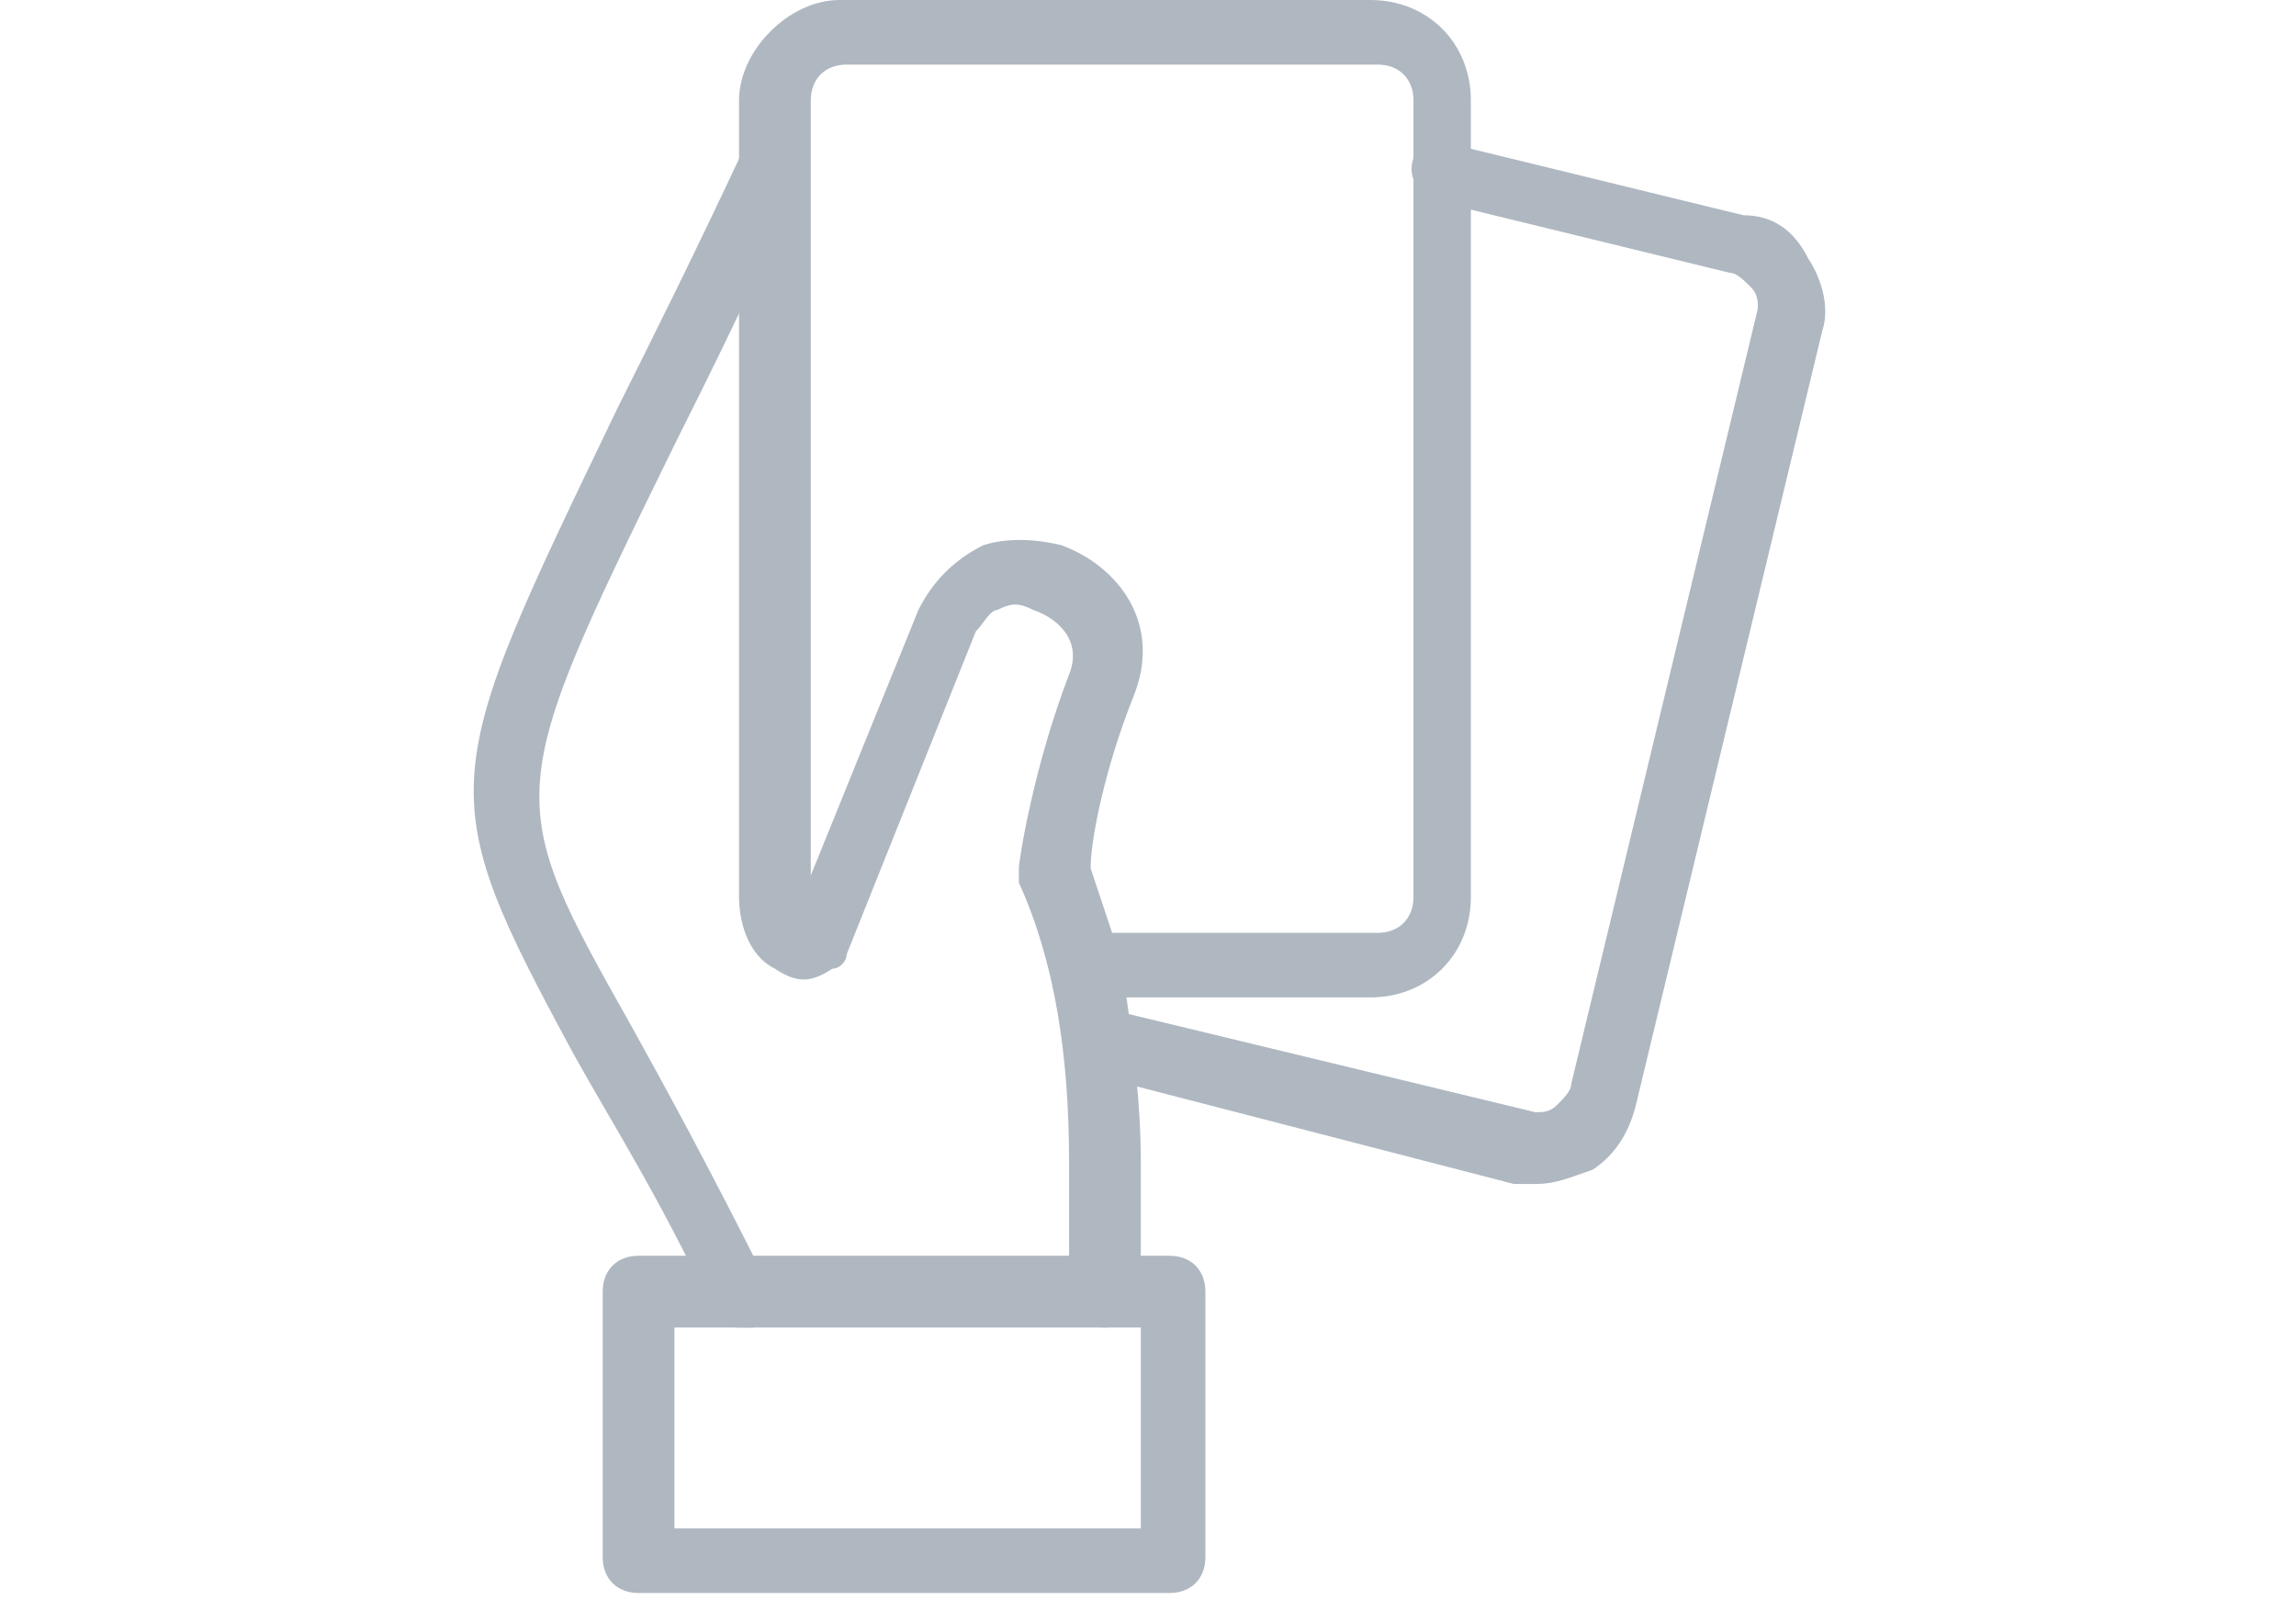 <?xml version="1.0" encoding="utf-8"?>
<!-- Generator: Adobe Illustrator 24.0.2, SVG Export Plug-In . SVG Version: 6.00 Build 0)  -->
<svg version="1.1" id="Layer_1" xmlns="http://www.w3.org/2000/svg" xmlns:xlink="http://www.w3.org/1999/xlink" x="0px" y="0px"
	 viewBox="0 0 32 22.3" style="enable-background:new 0 0 32 22.3;" xml:space="preserve">
<style type="text/css">
	.st0{clip-path:url(#SVGID_2_);}
	.st1{fill:#F8C7C3;}
	.st2{fill:#AFB8C1;}
</style>
<g>
	<g>
		<path class="st2" d="M16.3,22.2H8.9c-0.3,0-0.5-0.2-0.5-0.5v-3.7c0-0.3,0.2-0.5,0.5-0.5h7.4c0.3,0,0.5,0.2,0.5,0.5v3.7
			C16.8,22,16.6,22.2,16.3,22.2z M9.4,21.3h6.5v-2.8H9.4V21.3z"/>
	</g>
	<g>
		<path class="st2" d="M10.3,18.5c-0.2,0-0.3-0.1-0.4-0.3c-0.7-1.5-1.4-2.6-1.9-3.5c-2-3.7-1.9-3.8,0.6-9c0.5-1,1.1-2.2,1.8-3.7
			c0.1-0.2,0.4-0.3,0.6-0.2c0.2,0.1,0.3,0.4,0.2,0.6C10.5,4,9.9,5.2,9.4,6.2c-2.4,4.9-2.4,4.9-0.6,8.1c0.5,0.9,1.1,2,1.9,3.6
			c0.1,0.2,0,0.5-0.2,0.6C10.4,18.5,10.4,18.5,10.3,18.5z"/>
	</g>
	<g>
		<path class="st2" d="M15.4,18.5c-0.3,0-0.5-0.2-0.5-0.5v-1.8c0-1.5-0.2-2.8-0.7-3.9c0-0.1,0-0.2,0-0.2c0-0.1,0.2-1.4,0.7-2.7
			c0.2-0.5-0.2-0.8-0.5-0.9c-0.2-0.1-0.3-0.1-0.5,0c-0.1,0-0.2,0.2-0.3,0.3l-1.8,4.5c0,0.1-0.1,0.2-0.2,0.2c-0.3,0.2-0.5,0.2-0.8,0
			c-0.4-0.2-0.5-0.7-0.5-1V1.4C10.3,0.7,11,0,11.7,0h7.4c0.8,0,1.4,0.6,1.4,1.4v11.1c0,0.8-0.6,1.4-1.4,1.4h-3.4
			c0.1,0.7,0.2,1.5,0.2,2.3v1.8C15.9,18.3,15.7,18.5,15.4,18.5z M15.5,13h3.7c0.3,0,0.5-0.2,0.5-0.5V1.4c0-0.3-0.2-0.5-0.5-0.5h-7.4
			c-0.3,0-0.5,0.2-0.5,0.5v10.8l1.5-3.7c0.2-0.4,0.5-0.7,0.9-0.9c0.3-0.1,0.7-0.1,1.1,0c0.8,0.3,1.4,1.1,1,2.1c-0.4,1-0.6,2-0.6,2.4
			C15.3,12.4,15.4,12.7,15.5,13z"/>
	</g>
	<g>
		<path class="st2" d="M21.4,16.5c-0.1,0-0.2,0-0.3,0L15.3,15c-0.2-0.1-0.4-0.3-0.3-0.6c0.1-0.2,0.3-0.4,0.6-0.3l5.8,1.4
			c0.1,0,0.2,0,0.3-0.1c0.1-0.1,0.2-0.2,0.2-0.3l2.6-10.8c0-0.1,0-0.2-0.1-0.3c-0.1-0.1-0.2-0.2-0.3-0.2l-4.1-1
			c-0.2-0.1-0.4-0.3-0.3-0.6C19.7,2.1,20,1.9,20.2,2l4.1,1C24.7,3,25,3.2,25.2,3.6c0.2,0.3,0.3,0.7,0.2,1l-2.6,10.8
			c-0.1,0.4-0.3,0.7-0.6,0.9C21.9,16.4,21.7,16.5,21.4,16.5z"/>
	</g>
</g>
</svg>
